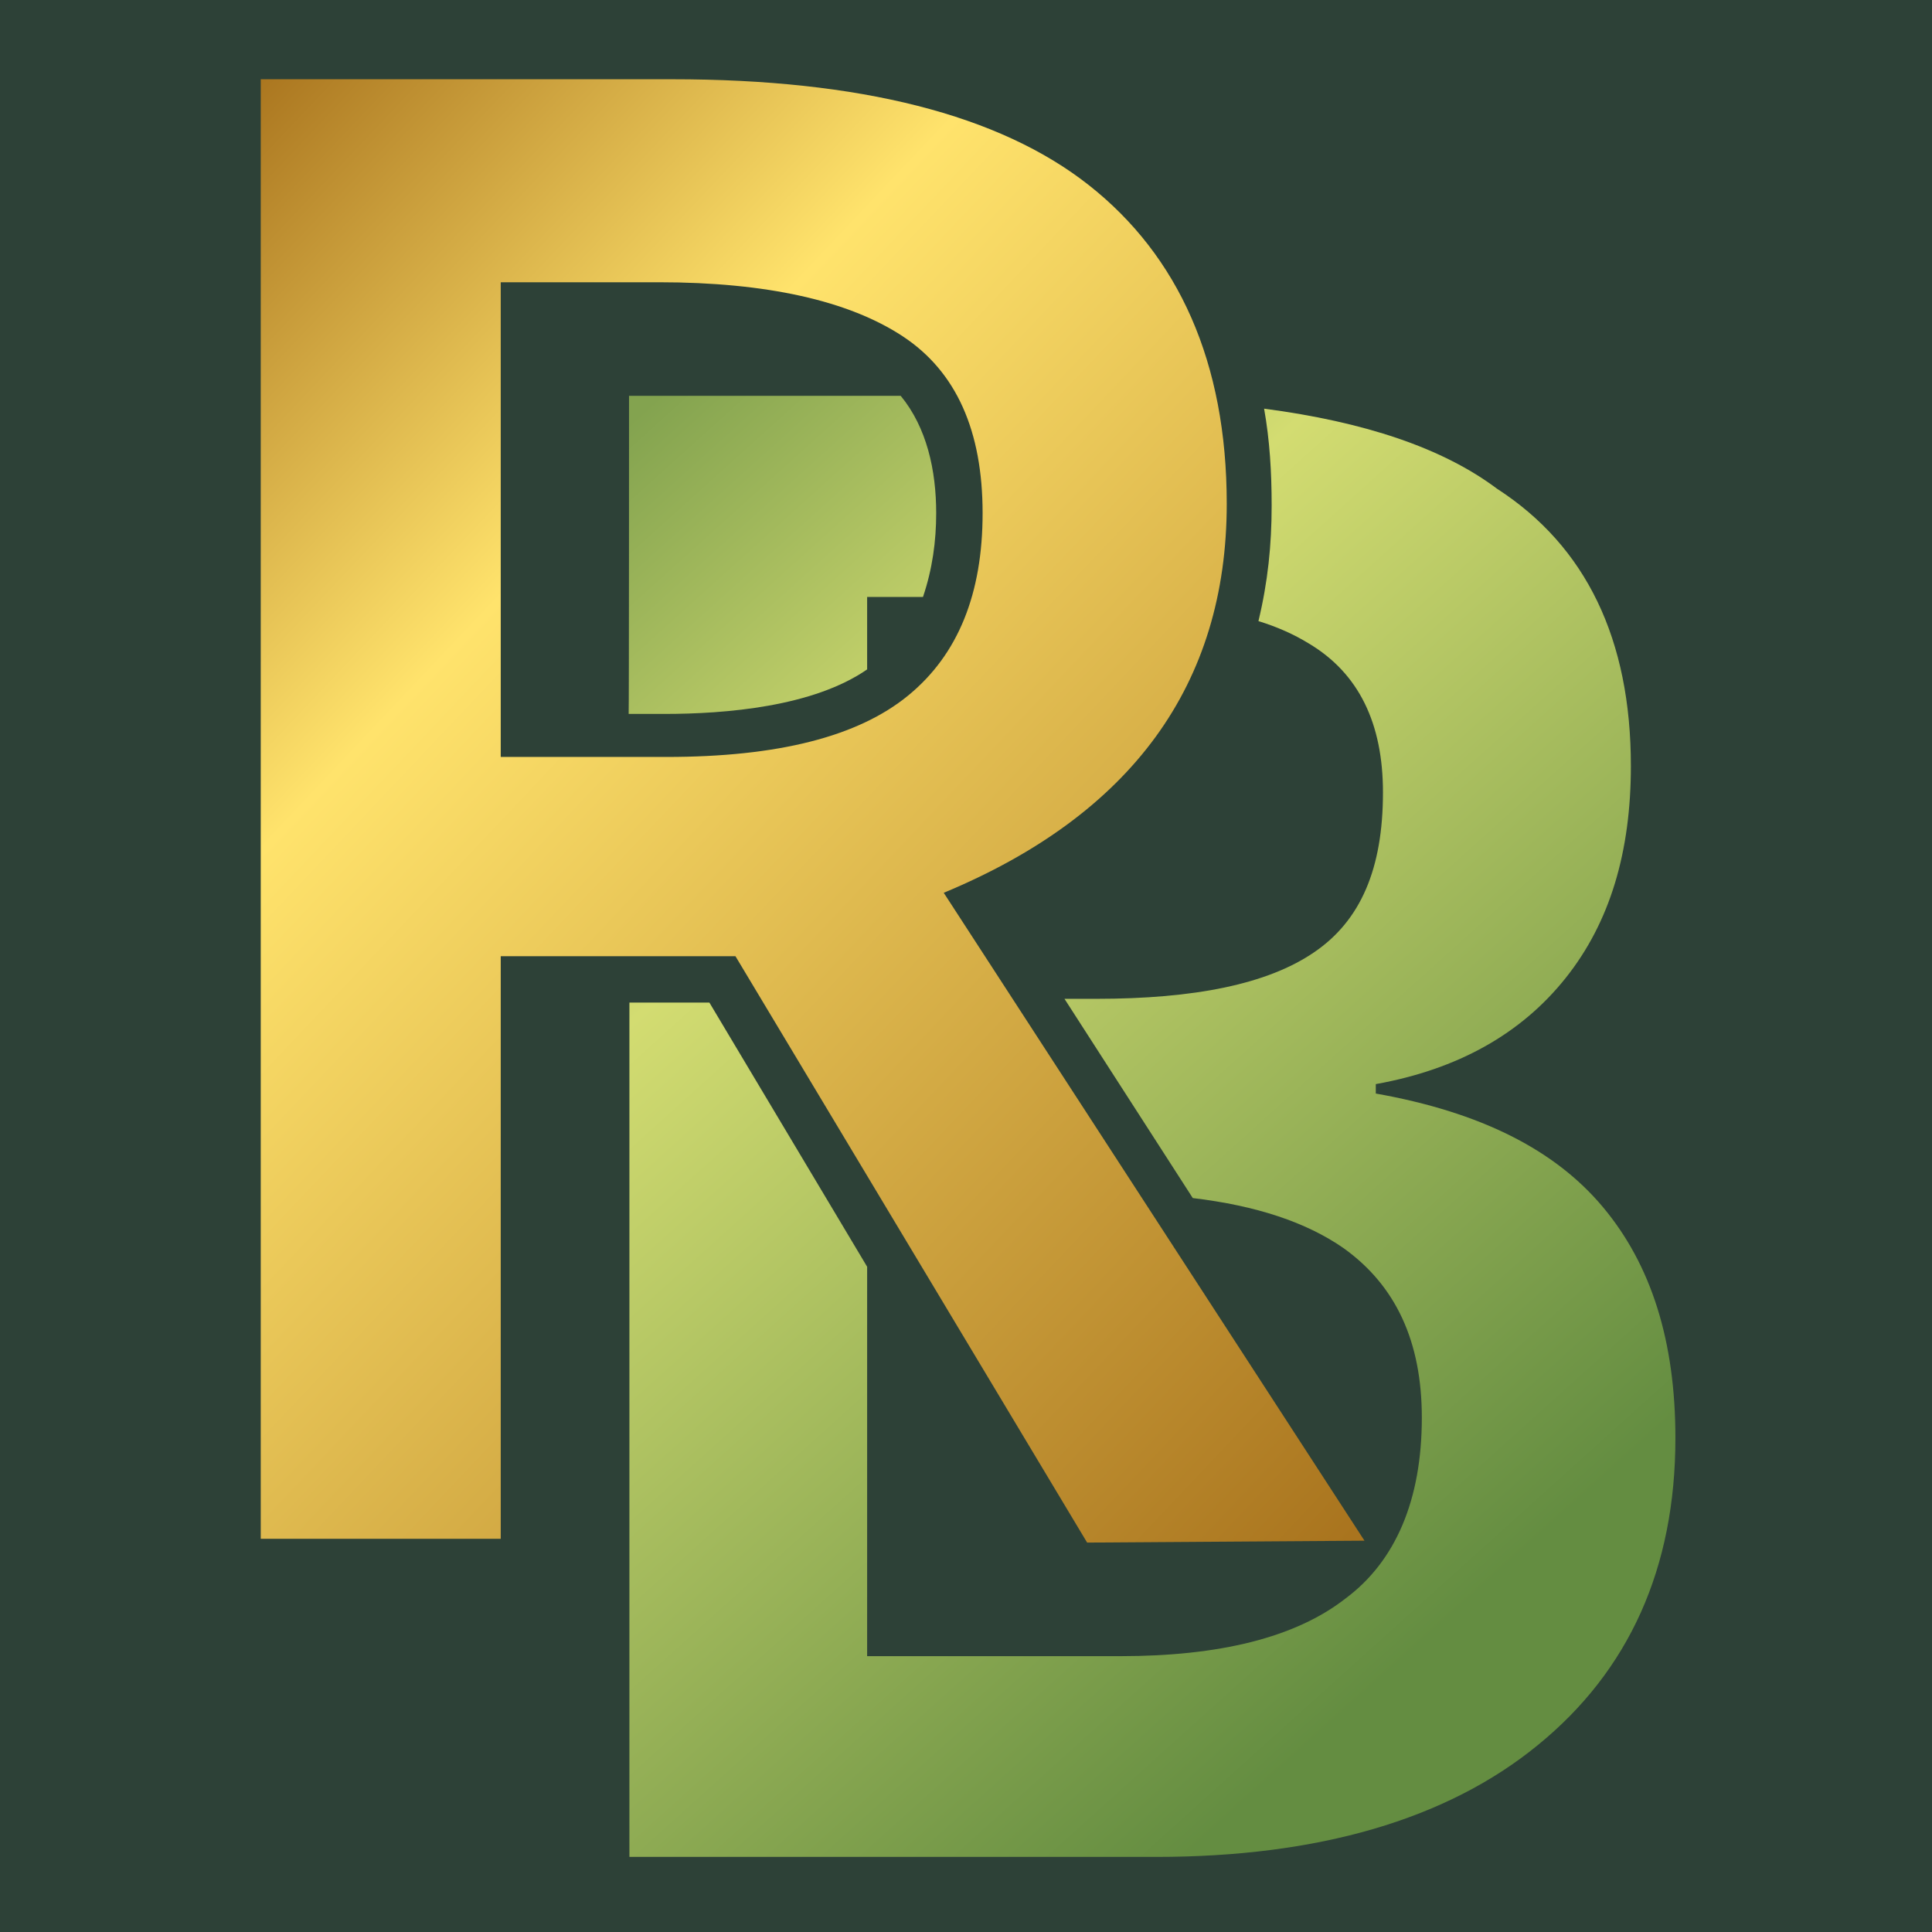 <svg xmlns="http://www.w3.org/2000/svg" xmlns:xlink="http://www.w3.org/1999/xlink" id="Capa_1" x="0px" y="0px" viewBox="0 0 512 512" style="enable-background:new 0 0 512 512;" xml:space="preserve"><style type="text/css">	.st0{fill:#2D4137;}	.st1{fill-rule:evenodd;clip-rule:evenodd;fill:url(#SVGID_1_);}	.st2{fill-rule:evenodd;clip-rule:evenodd;fill:url(#SVGID_2_);}</style><g>	<rect x="0.5" y="0.5" class="st0" width="512" height="512"></rect>	<path class="st0" d="M512,1v511H1V1H512 M513,0H0v513h513V0L513,0z"></path></g><linearGradient id="SVGID_1_" gradientUnits="userSpaceOnUse" x1="136.265" y1="150.356" x2="391.543" y2="433.481" gradientTransform="matrix(1 0 0 1 -4 -7.26)">	<stop offset="0" style="stop-color:#83A34F"></stop>	<stop offset="0.31" style="stop-color:#D3DC71"></stop>	<stop offset="1" style="stop-color:#648D41"></stop></linearGradient><path class="st1" d="M166.7,104.9h72c6.9,8.4,9.4,19.7,9.4,31.1c0,7.4-1,14.8-3.5,22.2h-14.8v19.2c-14.3,9.9-37.5,11.8-53.8,11.8 h-9.4C166.7,188.7,166.7,104.9,166.7,104.9z M335,108.3c1.5,8.4,2,16.8,2,25.7c0,10.4-1,20.2-3.5,30.6c4.9,1.5,9.4,3.5,13.3,5.9 c13.3,7.9,19.7,21.2,19.7,39.5c0,20.2-5.9,34-18.3,42.4c-12.3,8.4-31.6,12.3-57.7,12.3h-8.4l34,52.8c16.8,2,30.1,6.4,40,13.3 c13.8,9.9,20.7,24.7,20.7,44.9c0,21.7-6.9,38-20.2,47.9c-13.3,10.4-33.5,15.3-59.7,15.3h-67.1V335.7L188,265.7h-21.2v226.4h139.6 c42.9,0,77-9.9,101.1-29.6c24.2-19.7,36.5-46.9,36.5-81.4c0-25.7-6.4-45.9-19.2-61.2c-12.8-15.3-32.6-25.2-60.2-30.1v-2.5 c21.7-3.9,38.5-13.3,50.3-28.1s17.3-33.5,17.3-56.2c0-33.5-11.8-58.2-35.5-73.5C382.3,118.7,361.6,111.8,335,108.3L335,108.3z"></path><linearGradient id="SVGID_2_" gradientUnits="userSpaceOnUse" x1="19.197" y1="80.709" x2="366.966" y2="409.579" gradientTransform="matrix(1 0 0 1 -4 -7.26)">	<stop offset="0" style="stop-color:#A9741E"></stop>	<stop offset="0.3" style="stop-color:#FFE36C"></stop>	<stop offset="1" style="stop-color:#A9741E"></stop></linearGradient><path class="st2" d="M132.7,253.4v154.4H69.1V21h109c49.8,0,86.8,9.4,110.5,28.1s36.5,46.9,36.5,84.4c0,47.9-25.2,82.4-75,103.1 l111.5,171.7l-73.5,0.5l-93.2-155.4H132.7z M132.7,200.6h43.9c29.6,0,50.8-5.4,64.1-16.3c13.3-10.9,19.7-27.1,19.7-48.3 c0-21.7-6.9-37.5-21.2-46.9c-14.3-9.4-36-14.3-64.6-14.3h-41.9V200.6z"></path></svg>